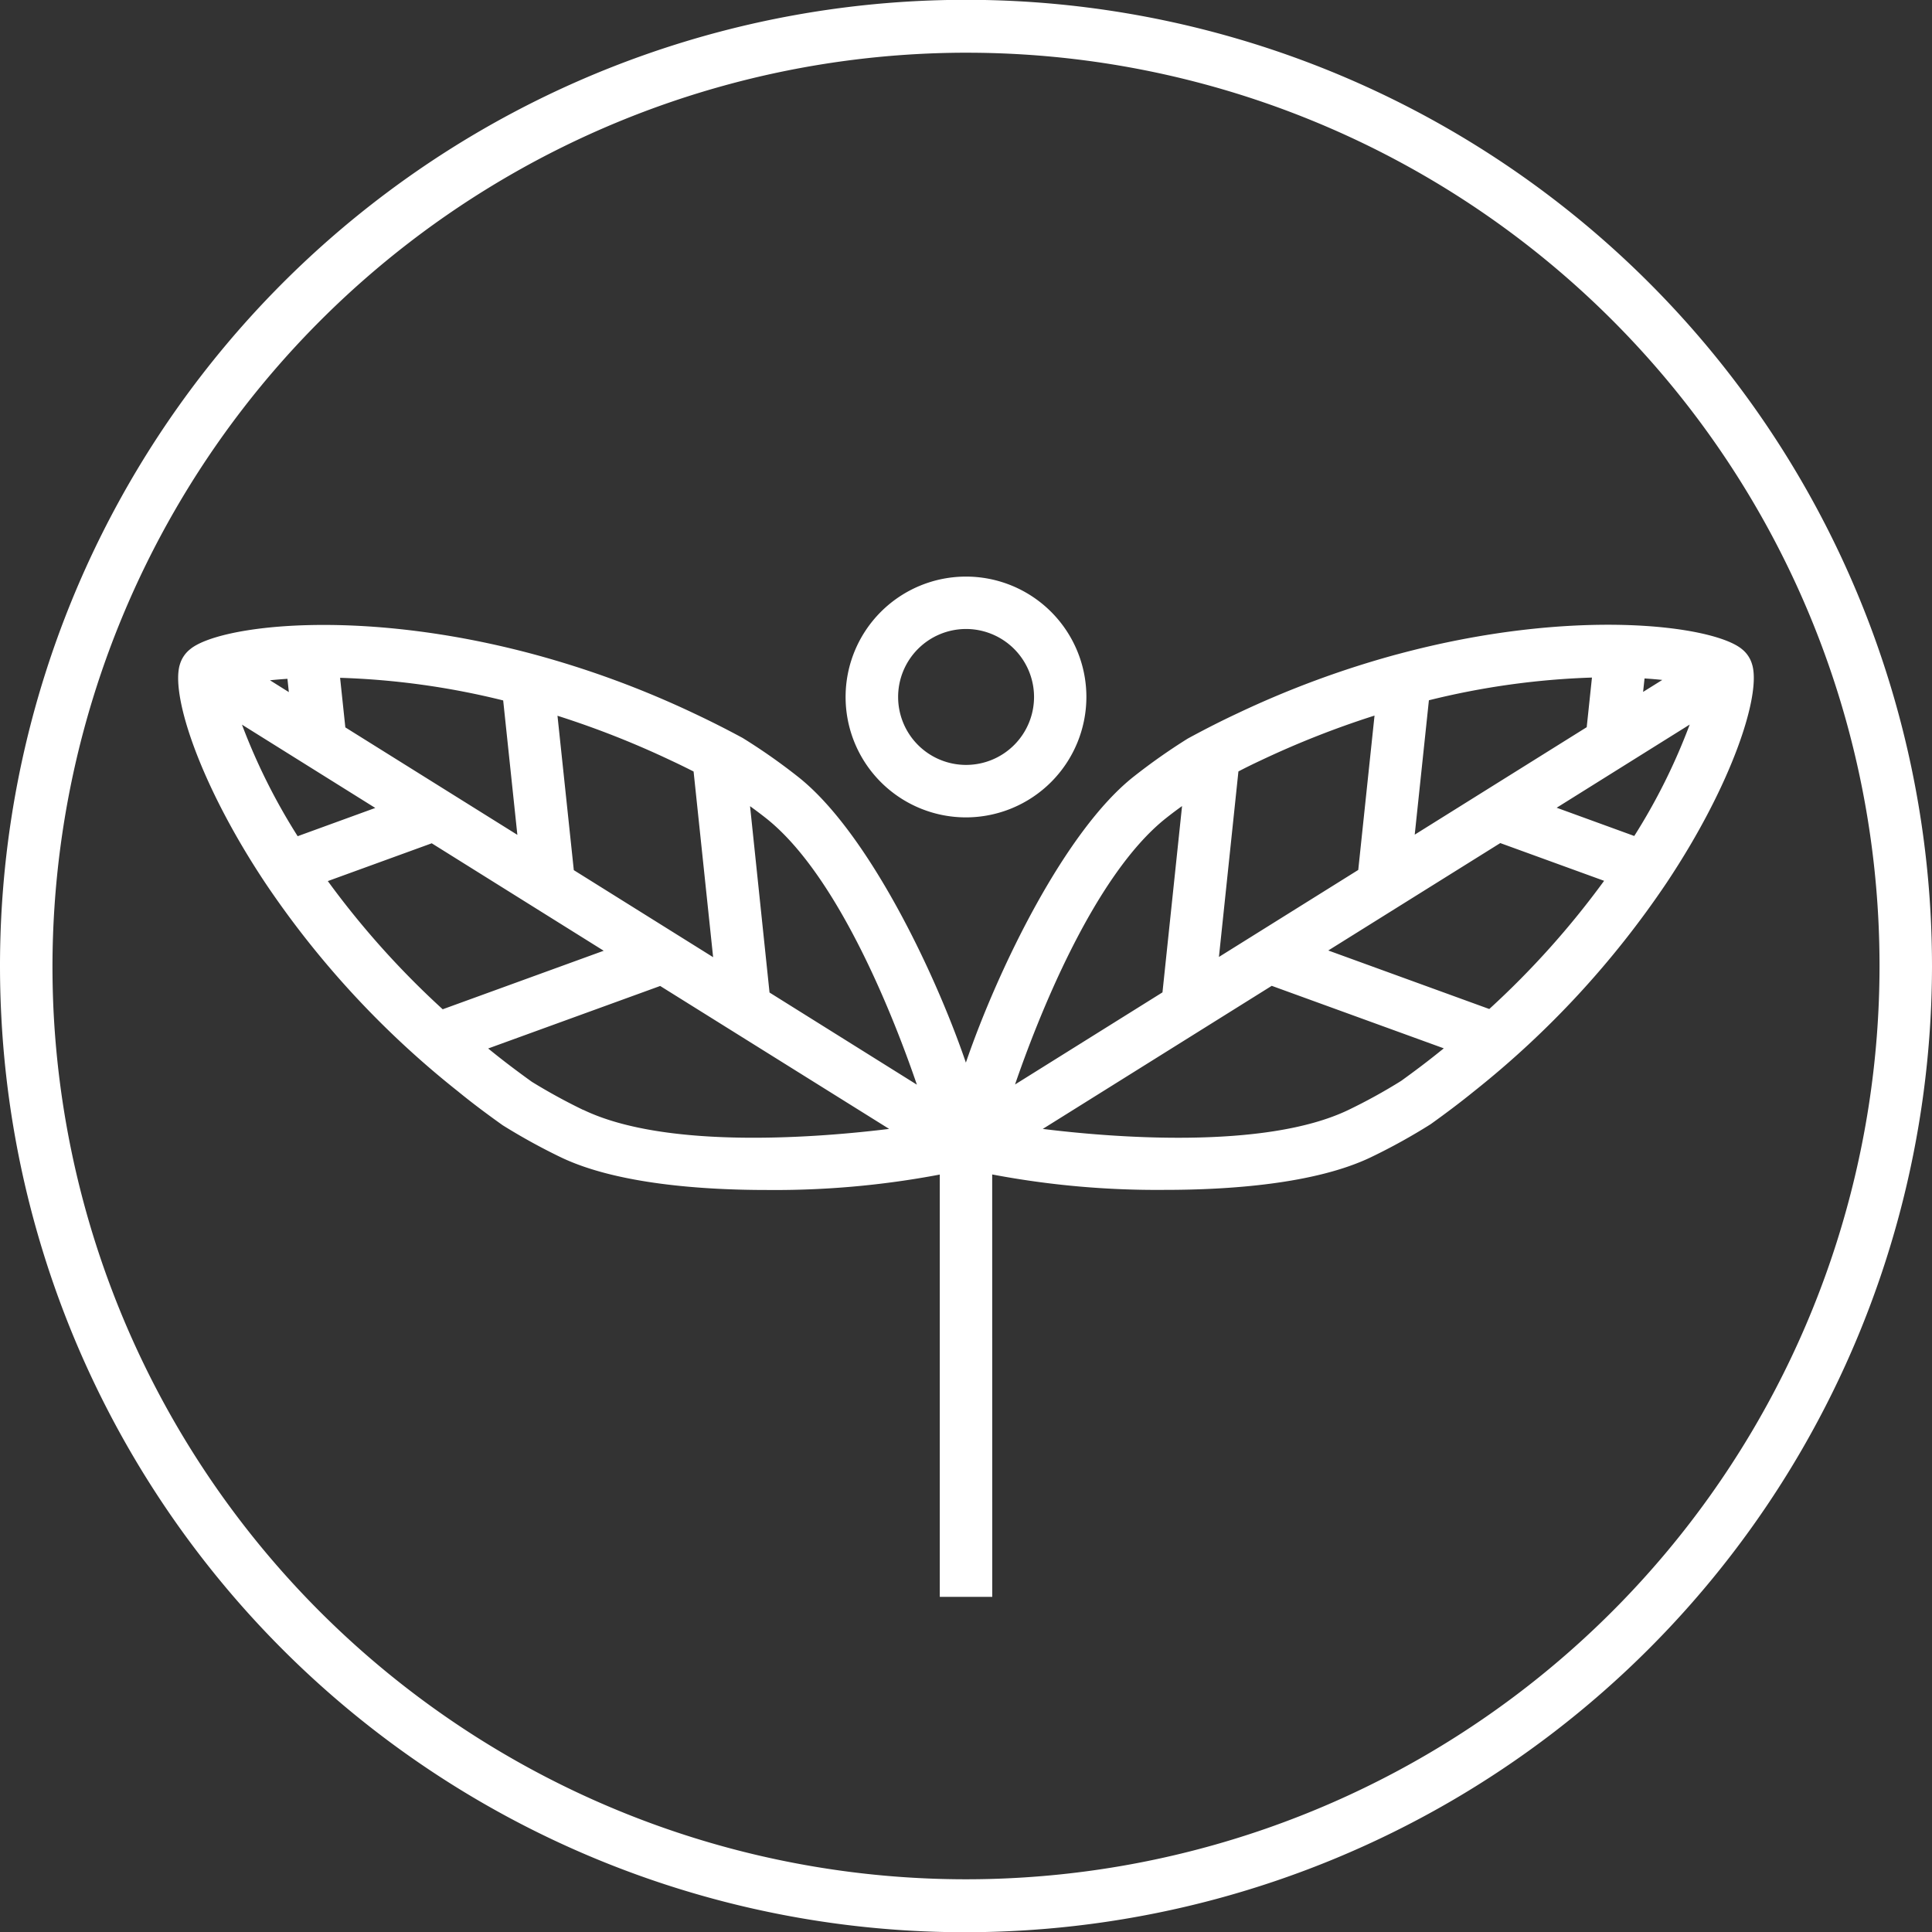 <svg xmlns="http://www.w3.org/2000/svg" xmlns:xlink="http://www.w3.org/1999/xlink" width="107.515" height="107.528" viewBox="0 0 107.515 107.528">
  <rect x="0" y="0" width="107.515" height="107.528" fill="#333333" stroke="none"/>
  <defs>
    <clipPath id="clip-path">
      <rect id="Rectangle_1928" data-name="Rectangle 1928" width="107.515" height="107.528" fill="#fff"/>
    </clipPath>
  </defs>
  <g id="Groupe_3939" data-name="Groupe 3939" clip-path="url(#clip-path)">
    <path id="Tracé_8511" data-name="Tracé 8511" d="M53.569.375A53.255,53.255,0,0,0,.375,53.567q0,1.377.069,2.737a53.194,53.194,0,0,0,106.318-2.72q0-1.377-.071-2.738A53.26,53.26,0,0,0,53.569.375m51.4,53.192A51.4,51.4,0,0,1,2.234,56.212c-.044-.872-.066-1.746-.066-2.628A51.4,51.4,0,0,1,104.9,50.937q.068,1.307.068,2.63" transform="translate(0.189 0.189)" fill="#fff"/>
    <path id="Tracé_8512" data-name="Tracé 8512" d="M53.757,107.528A53.707,53.707,0,0,1,.071,56.52Q0,55.149,0,53.754a53.757,53.757,0,0,1,107.444-2.749q.07,1.375.071,2.765a53.819,53.819,0,0,1-53.757,53.757m0-106.4A52.688,52.688,0,0,0,1.127,53.754q0,1.364.069,2.708a52.63,52.63,0,0,0,105.191-2.692c0-.906-.024-1.811-.069-2.708A52.583,52.583,0,0,0,53.757,1.127m0,104.593a51.923,51.923,0,0,1-51.9-49.291q-.065-1.321-.066-2.658A51.965,51.965,0,0,1,105.654,51.1q.068,1.323.068,2.658A52.024,52.024,0,0,1,53.757,105.72m0-102.787A50.9,50.9,0,0,0,2.92,53.771q0,1.307.065,2.6a50.839,50.839,0,0,0,101.61-2.618c0-.873-.023-1.739-.066-2.6A50.794,50.794,0,0,0,53.757,2.934" transform="translate(0 0)" fill="#fff"/>
    <path id="Tracé_8513" data-name="Tracé 8513" d="M74.436,25.131l-.051.012a52.557,52.557,0,0,0-8.755,3.236c-.831.388-1.71.831-2.687,1.357l-.05.029a33.05,33.05,0,0,0-2.956,2.081c-4.221,3.327-8.29,12.479-9.687,17.34-1.4-4.863-5.466-14-9.683-17.327a32.6,32.6,0,0,0-2.958-2.083l-.05-.027c-.959-.518-1.838-.963-2.68-1.356a52.366,52.366,0,0,0-8.77-3.239l-.041-.011c-9.6-2.585-17.174-1.61-18.642-.386a1.148,1.148,0,0,0-.376.555c-.439,1.325.93,6.079,4.689,11.713l.015.023A51.02,51.02,0,0,0,22.322,48.476c.72.583,1.5,1.18,2.447,1.851a33.02,33.02,0,0,0,3.165,1.745c2.716,1.31,7.059,1.773,11.229,1.773a45.192,45.192,0,0,0,10.194-1.011V76.482h1.791V52.825a45.282,45.282,0,0,0,10.192,1.01c4.169,0,8.515-.463,11.231-1.773a33.365,33.365,0,0,0,3.213-1.776c.893-.64,1.676-1.235,2.392-1.815A51.027,51.027,0,0,0,88.743,37.041c.011-.012.018-.027.029-.041,3.738-5.607,5.108-10.339,4.686-11.686a1.134,1.134,0,0,0-.389-.574c-1.488-1.222-9.054-2.19-18.632.391m13.238,10.26-5.831-2.122,9.687-6.053a31.155,31.155,0,0,1-3.856,8.175m-13.136.331.951-9.02A43.214,43.214,0,0,1,85.71,25.313l-.388,3.67Zm12.712-7.944.257-2.432a21.553,21.553,0,0,1,3.094.338ZM66.392,30a50.664,50.664,0,0,1,7.244-2.785L72.61,36.927l-8.966,5.6,1.238-11.785c.523-.268,1.028-.52,1.509-.744m-5.344,3.251c.612-.482,1.258-.941,1.916-1.383L61.716,43.733l-9.756,6.1c1.235-4.008,4.689-13.111,9.088-16.579m-21.591.012c4.4,3.467,7.851,12.57,9.086,16.578l-9.756-6.1L37.539,31.879c.658.442,1.3.9,1.918,1.384m-3.835-2.508L36.86,42.54l-8.967-5.6-1.023-9.711a50.742,50.742,0,0,1,7.248,2.788c.484.225.987.475,1.5.741M8.954,27.216l9.707,6.064L12.827,35.4a31.281,31.281,0,0,1-3.873-8.186m4.3.573L9.919,25.705A21.741,21.741,0,0,1,13,25.364Zm1.928,1.2-.388-3.664a43.049,43.049,0,0,1,10.221,1.383l.953,9.021Zm-1.328,7.942,6.736-2.45,10.784,6.739L21.005,44.991a48.268,48.268,0,0,1-7.153-8.057M28.712,50.46a31.928,31.928,0,0,1-2.947-1.619c-.866-.621-1.622-1.195-2.319-1.76-.31-.248-.592-.5-.89-.75l10.744-3.9L47.594,51.36c-4.149.646-13.845,1.528-18.883-.9M74.786,48.8a31.182,31.182,0,0,1-3,1.652c-5.04,2.429-14.732,1.545-18.881.9L67.2,42.417l10.745,3.9c-.3.251-.585.5-.9.754q-1.041.841-2.266,1.722M79.5,44.979,69.131,41.213l10.786-6.74,6.733,2.451a48.309,48.309,0,0,1-7.15,8.055" transform="translate(3.506 11.818)" fill="#fff"/>
    <path id="Tracé_8514" data-name="Tracé 8514" d="M51.9,77.23H48.98v-23.5a49.206,49.206,0,0,1-9.63.858c-3.5,0-8.338-.317-11.474-1.827a34.16,34.16,0,0,1-3.219-1.775c-.983-.7-1.775-1.3-2.5-1.894A51.276,51.276,0,0,1,11.473,37.543C7.779,32.005,6.151,26.985,6.7,25.316a1.682,1.682,0,0,1,.565-.822c1.572-1.313,9.329-2.35,19.134.287a53.171,53.171,0,0,1,8.906,3.285c.849.4,1.737.843,2.707,1.368A32.834,32.834,0,0,1,41.1,31.6c3.8,3,7.537,10.653,9.333,15.9,1.8-5.251,5.533-12.914,9.339-15.916a33.574,33.574,0,0,1,3.007-2.116c1.067-.579,1.957-1.026,2.8-1.419a53.171,53.171,0,0,1,8.847-3.269l.051-.012c9.768-2.63,17.535-1.6,19.137-.283a1.674,1.674,0,0,1,.57.848c.527,1.676-1.106,6.688-4.756,12.161a51.44,51.44,0,0,1-10.714,11.6c-.721.585-1.513,1.186-2.415,1.832A33.187,33.187,0,0,1,73,52.753c-3.133,1.513-7.969,1.829-11.476,1.829a49.183,49.183,0,0,1-9.627-.858ZM50.107,76.1h.664V52.271l.711.192a44.676,44.676,0,0,0,10.043.992c4.789,0,8.691-.61,10.987-1.718a32.5,32.5,0,0,0,3.157-1.746c.855-.613,1.631-1.2,2.338-1.775a51.029,51.029,0,0,0,10.455-11.3c3.886-5.831,4.952-10.263,4.642-11.246a.573.573,0,0,0-.186-.289c-1.166-.957-8.237-2.19-18.15.481l-.035.009a51.949,51.949,0,0,0-8.677,3.2c-.825.385-1.7.824-2.66,1.344a31.815,31.815,0,0,0-2.924,2.056c-4.052,3.195-8.061,12.065-9.495,17.052l-.541,1.883L49.9,49.524c-1.435-4.986-5.445-13.853-9.49-17.04A31.76,31.76,0,0,0,37.5,30.437c-.968-.523-1.836-.962-2.669-1.35a51.744,51.744,0,0,0-8.68-3.206c-9.988-2.69-17.043-1.452-18.174-.508a.6.6,0,0,0-.2.292c-.323.977.73,5.4,4.621,11.231A50.925,50.925,0,0,0,22.861,48.219c.715.579,1.491,1.168,2.423,1.835a33.31,33.31,0,0,0,3.082,1.7c2.3,1.108,6.2,1.716,10.984,1.716A44.686,44.686,0,0,0,49.4,52.474l.711-.192Zm-11.45-23.3c-3.535,0-7.343-.373-10-1.656h0a33.4,33.4,0,0,1-3-1.649c-.9-.648-1.67-1.229-2.374-1.8-.2-.158-.388-.32-.577-.482l-1.072-.9,11.922-4.333,15.811,9.88-1.5.231a64.826,64.826,0,0,1-9.211.709m-9.513-2.672c4.707,2.269,13.4,1.509,17.019,1.061L33.421,43.235l-9.573,3.479.137.11c.691.561,1.44,1.13,2.293,1.743a32.145,32.145,0,0,0,2.866,1.569M62.217,52.8a64.853,64.853,0,0,1-9.206-.708l-1.5-.231,15.81-9.88,11.923,4.333-1.073.9c-.191.165-.382.328-.583.488-.7.567-1.465,1.147-2.289,1.742l-.032.02a31.965,31.965,0,0,1-3.048,1.68c-2.66,1.282-6.471,1.656-10.007,1.656m-7.5-1.61c3.622.451,12.317,1.205,17.019-1.061a30.774,30.774,0,0,0,2.926-1.613c.8-.576,1.543-1.139,2.224-1.692.05-.039.1-.078.146-.119l-9.573-3.478Zm-5,.119L38.442,44.258l-1.4-13.335,1,.672c.67.449,1.328.917,1.952,1.41,5.237,4.13,8.879,15.565,9.275,16.854ZM39.506,43.6l8.2,5.128C46.526,45.271,43.4,37.123,39.3,33.89l0,0c-.286-.225-.58-.446-.878-.661Zm11.657,7.7.445-1.446c.4-1.289,4.037-12.723,9.277-16.854.622-.493,1.28-.957,1.952-1.41l1-.672-1.4,13.338Zm11.3-18.077c-.3.215-.594.436-.878.661l0,0c-4.1,3.236-7.232,11.382-8.417,14.833l8.205-5.126Zm-41.4,12.6-.251-.227a48.836,48.836,0,0,1-7.236-8.151l-.422-.6,7.685-2.8,12,7.5Zm-6.138-8.425a47.894,47.894,0,0,0,6.393,7.134l8.96-3.257-9.57-5.98Zm64.886,8.414L68.04,41.53l12-7.5,7.681,2.8-.421.6a48.719,48.719,0,0,1-7.235,8.15ZM70.6,41.26l8.96,3.257a47.825,47.825,0,0,0,6.39-7.134l-5.778-2.1Zm-32.87,2.553-10.18-6.361L26.406,26.627l.812.242a51.536,51.536,0,0,1,7.329,2.819c.485.225.995.479,1.518.747l.272.14Zm-9.116-7.024,7.753,4.844L35.28,31.3c-.415-.21-.821-.41-1.213-.592a50.446,50.446,0,0,0-6.361-2.51ZM63.152,43.8l1.39-13.238.272-.14c.529-.269,1.04-.524,1.527-.751a51.752,51.752,0,0,1,7.32-2.815l.812-.242L73.329,37.441ZM65.6,31.29l-1.085,10.33,7.753-4.842.906-8.59a50.706,50.706,0,0,0-6.352,2.505l0,0c-.391.182-.8.383-1.217.6M26.835,37.005l-12-7.5-.482-4.564.631,0a44.027,44.027,0,0,1,10.356,1.4l.38.1ZM15.9,28.845l9.573,5.98-.789-7.48a43.165,43.165,0,0,0-9.076-1.259Zm58.146,8.15,1.114-10.559.38-.1a44.062,44.062,0,0,1,10.354-1.407l.633-.006-.484,4.57ZM76.2,27.336l-.789,7.478,9.571-5.98.292-2.762A43.291,43.291,0,0,0,76.2,27.336M12.783,36.269l-.243-.38A31.325,31.325,0,0,1,8.6,27.544l-.367-1.378,11.9,7.433Zm-2.636-7.577a33.816,33.816,0,0,0,3.1,6.208l4.319-1.572Zm77.947,7.565-7.341-2.671,11.874-7.419-.364,1.377a31.193,31.193,0,0,1-3.925,8.333ZM83.31,33.316l4.318,1.572a33.538,33.538,0,0,0,3.085-6.2Zm-69.19-4.254L8.6,25.611l1.4-.275a21.849,21.849,0,0,1,3.159-.352l.53-.024Zm-2.414-2.839,1.05.658-.078-.739c-.356.023-.681.051-.972.081m75.049,2.828.434-4.109.53.023a22.249,22.249,0,0,1,3.177.349l1.4.275ZM88.2,26.122l-.08.748,1.067-.666c-.3-.032-.625-.06-.987-.083" transform="translate(3.318 11.634)" fill="#fff"/>
    <path id="Tracé_8515" data-name="Tracé 8515" d="M37.825,34a6.138,6.138,0,1,0-6.138-6.138A6.144,6.144,0,0,0,37.825,34m0-10.484a4.346,4.346,0,1,1-4.346,4.346,4.351,4.351,0,0,1,4.346-4.346" transform="translate(15.933 10.924)" fill="#fff"/>
    <path id="Tracé_8516" data-name="Tracé 8516" d="M38.013,34.752a6.7,6.7,0,1,1,6.7-6.7,6.708,6.708,0,0,1-6.7,6.7m0-12.275a5.574,5.574,0,1,0,5.572,5.574,5.581,5.581,0,0,0-5.572-5.574m0,10.482a4.909,4.909,0,1,1,4.91-4.908,4.916,4.916,0,0,1-4.91,4.908m0-8.691A3.782,3.782,0,1,0,41.8,28.051a3.787,3.787,0,0,0-3.783-3.783" transform="translate(15.744 10.735)" fill="#fff"/>
  </g>
</svg>
